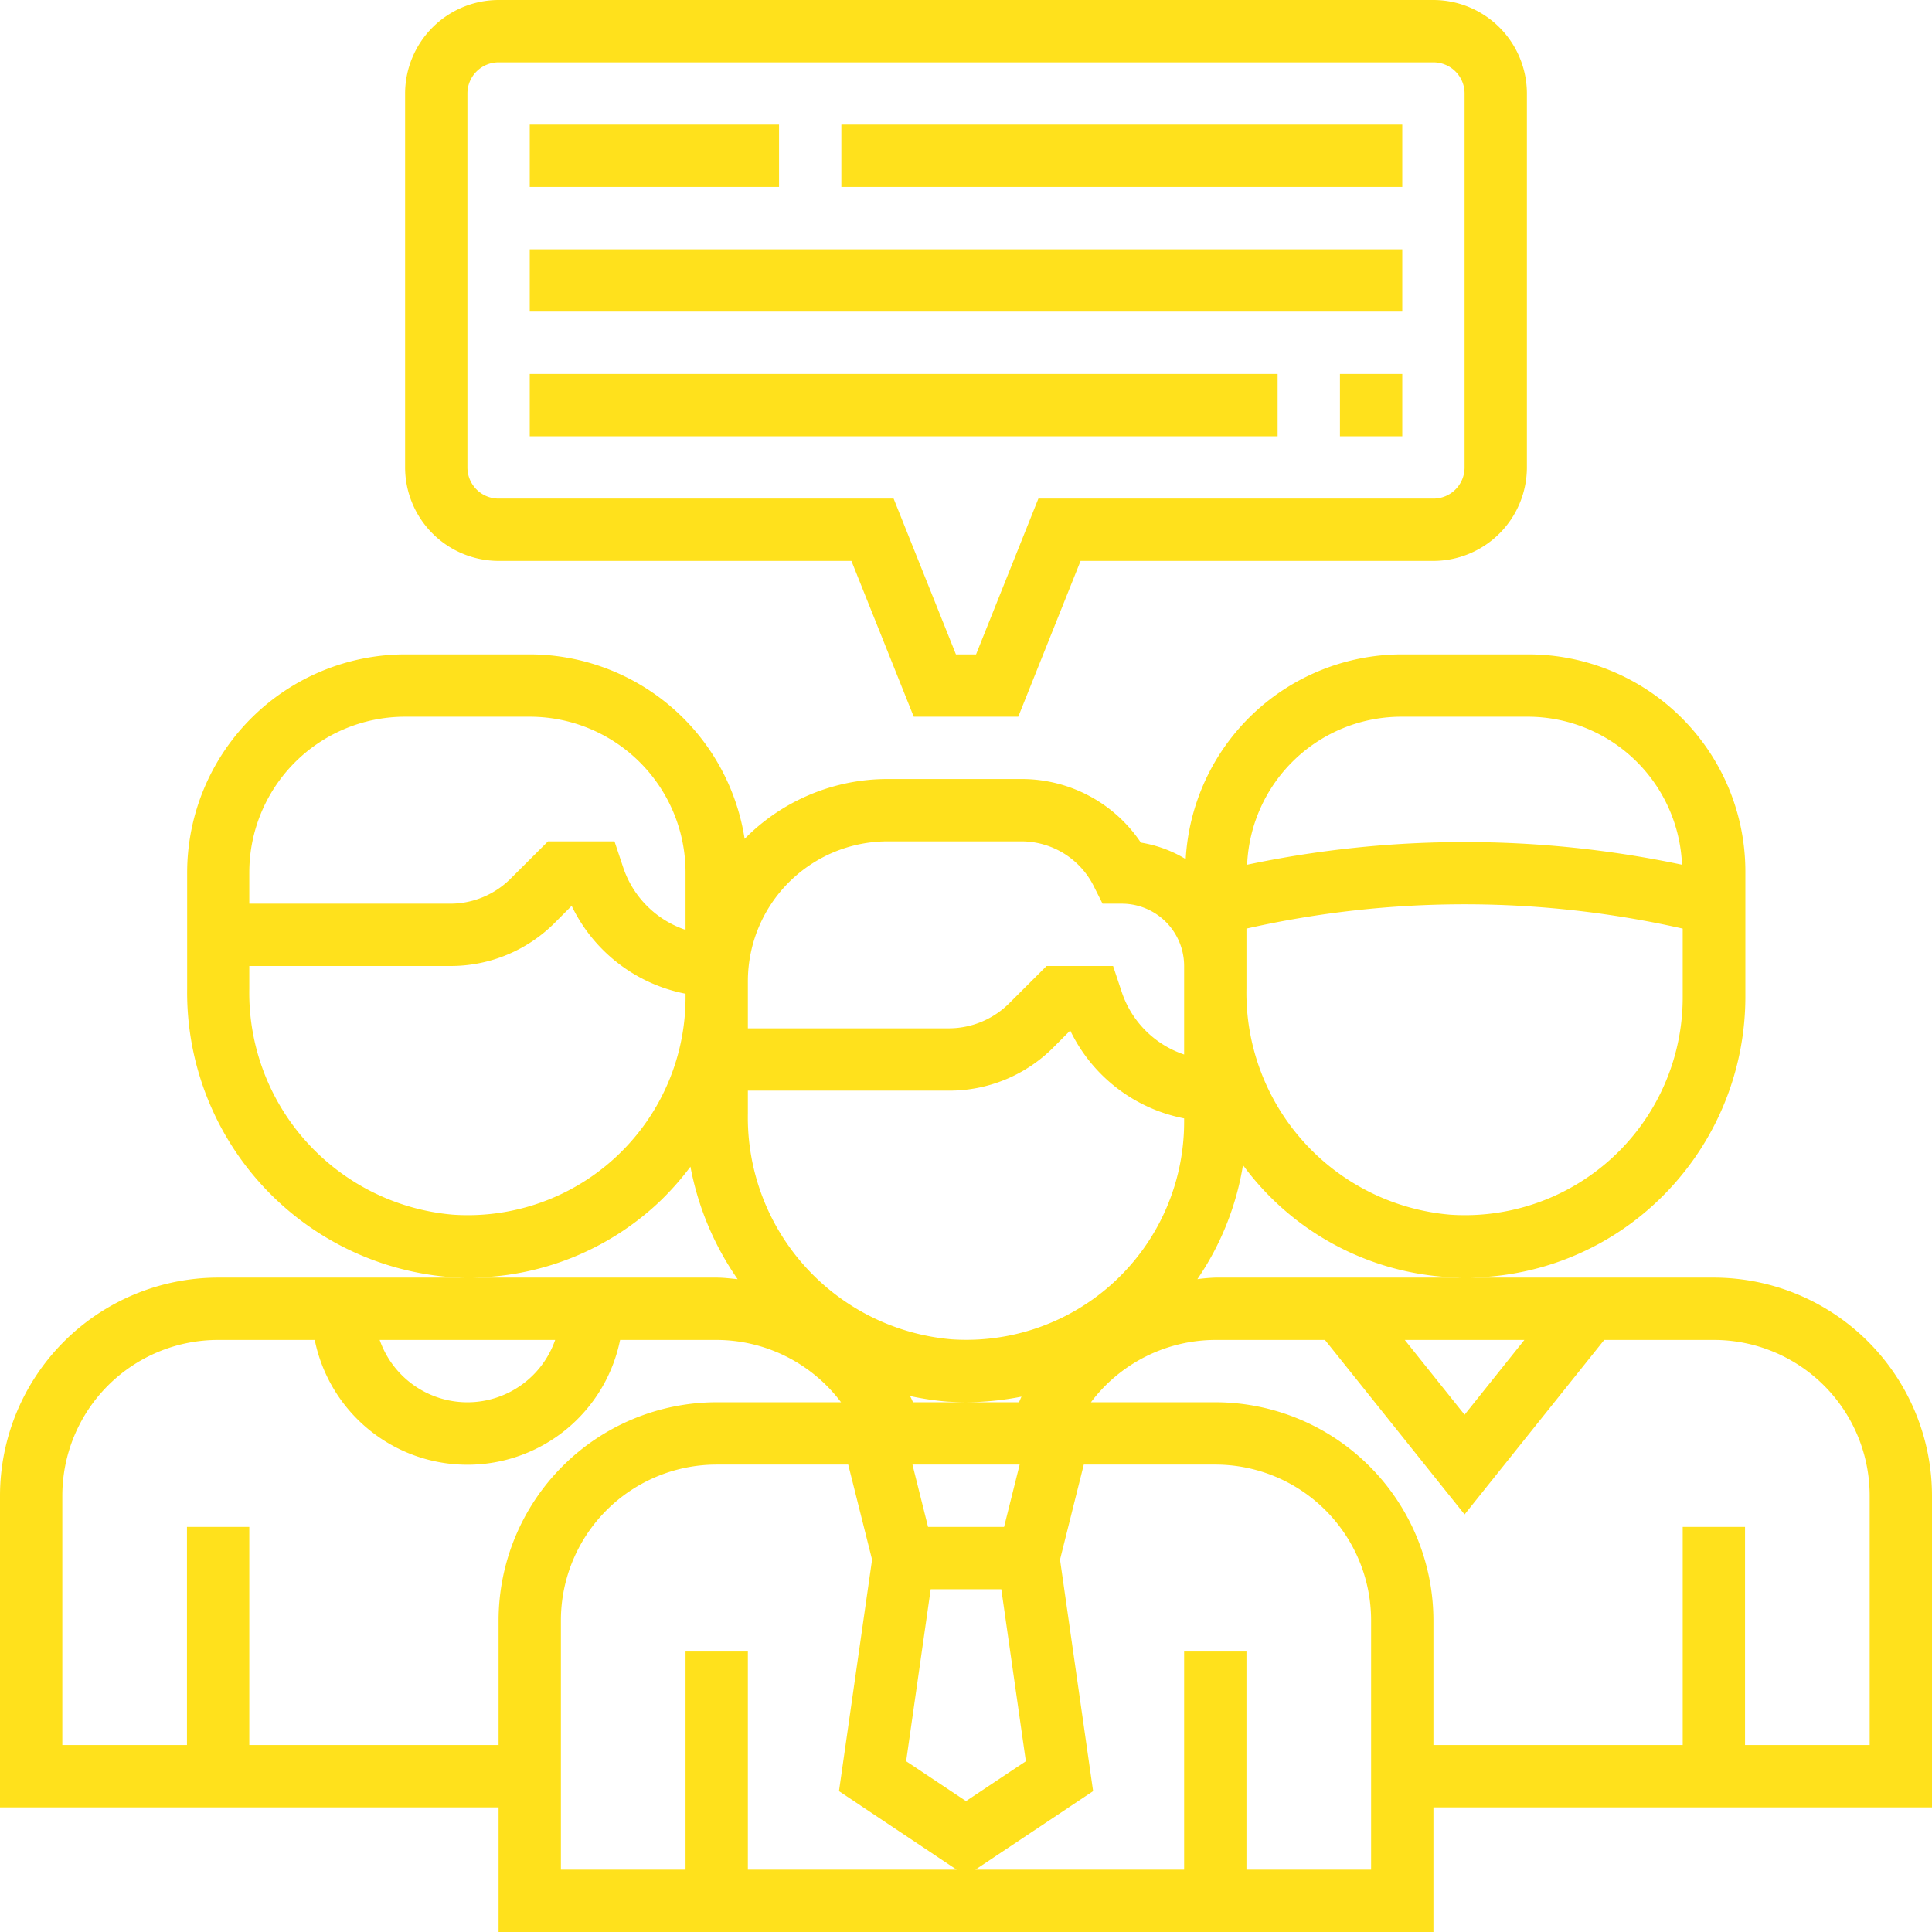 <svg xmlns="http://www.w3.org/2000/svg" width="62" height="62" viewBox="0 0 62 62"><defs><style>.cls-1{fill:#ffe11c;fill-rule:evenodd}</style></defs><path id="_37.svg" data-name="37.svg" class="cls-1" d="M844 1953v4H814v-4H798v-10a7.008 7.008.0 0 1 7-7h16c.227.0.448.03.671.05a9.349 9.349.0 0 1-1.514-3.61 9.07 9.07.0 0 1-1 1.13 8.912 8.912.0 0 1-6.145 2.43c-.2.0-.4-.01-.606-.02a9.164 9.164.0 0 1-8.4-9.25V1923a7.008 7.008.0 0 1 7-7h4a6.99 6.99.0 0 1 6.89 5.92 6.435 6.435.0 0 1 4.6-1.92h4.279a4.6 4.6.0 0 1 3.836 2.04 3.988 3.988.0 0 1 1.44.53 6.957 6.957.0 0 1 6.925-6.57h4.07a6.969 6.969.0 0 1 6.965 6.96V1927a9.044 9.044.0 0 1-2.846 6.57 8.912 8.912.0 0 1-6.145 2.43c-.2.0-.4-.01-.606-.02a8.842 8.842.0 0 1-6.525-3.59 9.077 9.077.0 0 1-1.464 3.66A5.717 5.717.0 0 1 837 1936h16a7.008 7.008.0 0 1 7 7v10H844zm-24-30a5 5 0 0 0-5-5h-4a5 5 0 0 0-5 5v1h6.444a2.743 2.743.0 0 0 1.949-.81l1.193-1.19h2.134l.28.84a3.173 3.173.0 0 0 2 2V1923zm0 3.89a5.144 5.144.0 0 1-3.655-2.82l-.538.54a4.713 4.713.0 0 1-3.363 1.39H806v.73a7.147 7.147.0 0 0 6.532 7.25A6.99 6.99.0 0 0 820 1927v-.11zm27.035-8.89h-4.07a4.956 4.956.0 0 0-4.943 4.75 33.829 33.829.0 0 1 13.956.0A4.956 4.956.0 0 0 847.035 1918zM838 1926v.73a7.147 7.147.0 0 0 6.532 7.25A6.99 6.99.0 0 0 852 1927v-2.2a31.8 31.8.0 0 0-14 0v1.2zm-2 29v-7h2v7h4v-8a5 5 0 0 0-5-5h-4.22l-.763 3.05 1.062 7.43L829.3 1955H836zm-5.079-3.48-.788-5.52h-2.266l-.788 5.52L829 1952.8zM827.3 1940h3.4c.029-.06.051-.12.081-.18a9.5 9.5.0 0 1-1.774.18c-.2.0-.4-.01-.606-.02a9.391 9.391.0 0 1-1.2-.18C827.241 1939.86 827.266 1939.93 827.3 1940zm-.018 2 .5 2h2.44l.5-2h-3.44zM816 1955h4v-7h2v7h6.7l-3.776-2.52 1.062-7.43L825.22 1942H821a5 5 0 0 0-5 5v8zm-5.816-17a2.982 2.982.0 0 0 5.632.0h-5.632zM821 1938h-3.1a5 5 0 0 1-9.8.0H805a5 5 0 0 0-5 5v8h4v-7h2v7h8v-4a7.008 7.008.0 0 1 7-7h3.99A5.011 5.011.0 0 0 821 1938zm15-11.27V1926a2 2 0 0 0-2-2h-.618l-.276-.55a2.6 2.6.0 0 0-2.342-1.45h-4.279a4.49 4.49.0 0 0-4.485 4.49V1928h6.444a2.743 2.743.0 0 0 1.949-.81l1.193-1.19h2.134l.28.84a3.173 3.173.0 0 0 2 2v-2.11zm0 4.16a5.144 5.144.0 0 1-3.655-2.82l-.538.54a4.713 4.713.0 0 1-3.363 1.39H822v.73a7.147 7.147.0 0 0 6.532 7.25A6.99 6.99.0 0 0 836 1931v-.11zm7.081 7.11 1.919 2.4 1.919-2.4h-3.838zM858 1943a5 5 0 0 0-5-5h-3.519L845 1943.6l-4.481-5.6H837a5.011 5.011.0 0 0-3.99 2H837a7.008 7.008.0 0 1 7 7v4h8v-7h2v7h4v-8zm-14-30H832.677l-2 5h-3.354l-2-5H814a3.006 3.006.0 0 1-3-3v-12a3.006 3.006.0 0 1 3-3h30a3.006 3.006.0 0 1 3 3v12a3.006 3.006.0 0 1-3 3zm1-15a1 1 0 0 0-1-1H814a1 1 0 0 0-1 1v12a1 1 0 0 0 1 1h12.677l2 5h.646l2-5H844a1 1 0 0 0 1-1v-12zm-4 9h2v2h-2v-2zm-26-4h28v2H815v-2zm10-4h18v2H825v-2zm-10 0h8v2h-8v-2zm24 10H815v-2h24v2z" transform="translate(-798 -1895)"/></svg>